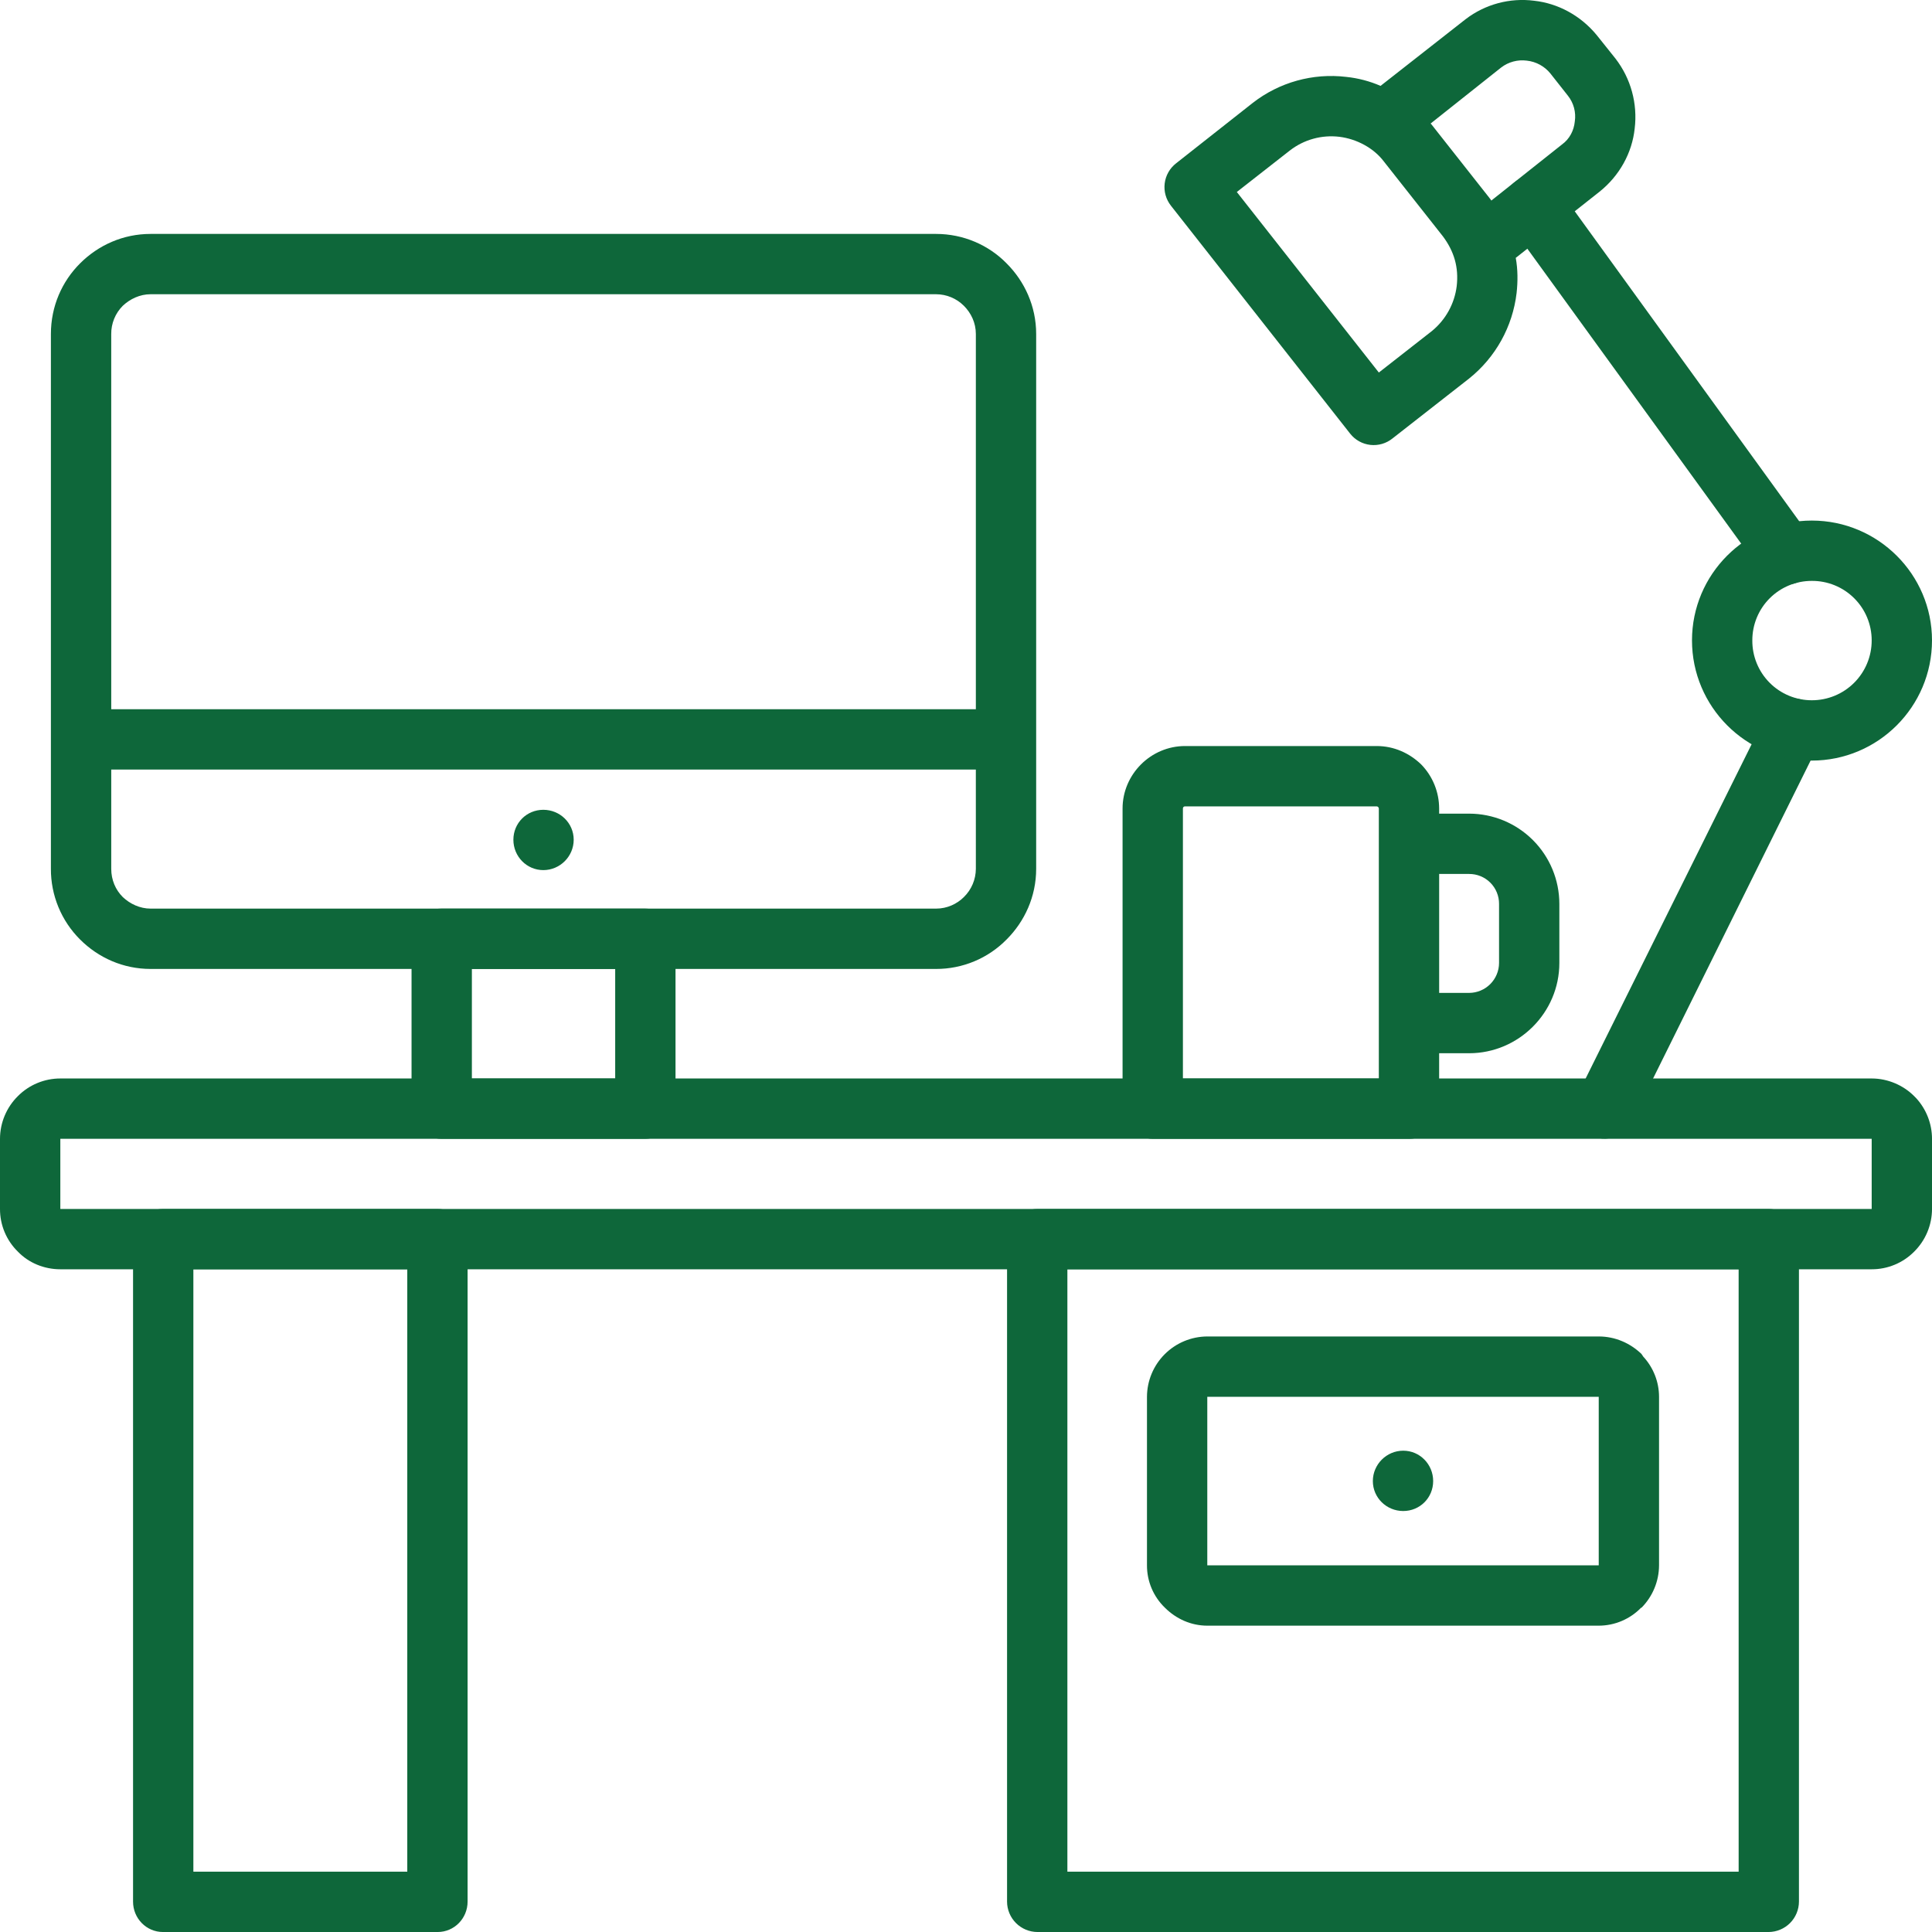 <svg xmlns="http://www.w3.org/2000/svg" width="512" height="512" viewBox="0 0 512 512" fill="none"><g clip-path="url(#clip0_504_335)"><path d="M43.196 320.388H115.98C120.4 320.388 123.916 324.016 123.916 328.44V503.952C123.916 508.372 120.4 512.004 115.98 512.004H43.196C38.772 512.004 35.26 508.376 35.26 503.952V328.436C35.26 324.016 38.772 320.388 43.196 320.388ZM274.936 320.388H468.692C470.824 320.396 472.867 321.248 474.375 322.756C475.882 324.264 476.732 326.307 476.74 328.44V503.952C476.731 506.084 475.881 508.127 474.374 509.635C472.866 511.143 470.824 511.994 468.692 512.004H274.936C272.802 511.996 270.759 511.145 269.25 509.637C267.741 508.128 266.889 506.085 266.88 503.952V328.436C266.89 326.303 267.743 324.261 269.251 322.754C270.76 321.247 272.803 320.396 274.936 320.388ZM460.756 336.376H282.868V496.016H460.76L460.756 336.376ZM107.932 336.376H51.244V496.016H107.932V336.376Z" fill="#0E673A"></path><path d="M319.944 354.176H423.68C428.1 354.176 432.072 355.988 435.016 358.824C435.132 359.052 435.36 359.276 435.468 359.504C438.159 362.403 439.657 366.209 439.664 370.164V414.832C439.646 419.039 437.977 423.071 435.016 426.06H434.908C433.45 427.563 431.705 428.759 429.776 429.576C427.848 430.394 425.775 430.817 423.68 430.82H319.944C315.632 430.82 311.672 429.008 308.716 426.06C307.206 424.607 306.006 422.863 305.188 420.933C304.371 419.003 303.953 416.928 303.96 414.832V370.164C303.978 365.93 305.668 361.874 308.662 358.88C311.655 355.886 315.71 354.195 319.944 354.176ZM371.868 384.448C376.289 384.448 379.804 388.076 379.804 392.5C379.804 396.924 376.289 400.436 371.868 400.436C367.448 400.436 363.82 396.92 363.82 392.5C363.82 388.08 367.444 384.448 371.868 384.448ZM423.68 370.164H319.944V414.832H423.68V370.164ZM435.468 359.504C438.076 362.568 437.852 367.216 435.016 370.164L435.468 359.504ZM39.908 61.992H248.064C255.32 61.992 262.008 64.94 266.776 69.816C271.533 74.576 274.596 81.152 274.596 88.52V230.248C274.596 237.616 271.533 244.192 266.776 248.956C264.336 251.441 261.424 253.414 258.211 254.757C254.997 256.101 251.547 256.789 248.064 256.78H39.908C32.653 256.78 26.076 253.832 21.201 248.956C18.743 246.502 16.796 243.585 15.473 240.374C14.149 237.163 13.475 233.721 13.489 230.248V88.52C13.489 81.152 16.436 74.576 21.201 69.816C26.076 64.94 32.653 61.992 39.908 61.992ZM258.608 203.944H29.48V230.248C29.48 233.196 30.613 235.804 32.541 237.732C34.468 239.548 37.077 240.792 39.913 240.792H248.068C251.016 240.792 253.624 239.544 255.44 237.732C256.438 236.756 257.231 235.592 257.776 234.307C258.32 233.023 258.605 231.643 258.612 230.248L258.608 203.944ZM29.48 187.956H258.612V88.52C258.612 85.576 257.364 82.968 255.44 81.04C253.486 79.083 250.835 77.981 248.068 77.976H39.908C37.077 77.976 34.465 79.224 32.536 81.04C31.556 82.021 30.78 83.188 30.255 84.472C29.729 85.757 29.465 87.132 29.477 88.52L29.48 187.956ZM143.988 214.604C148.408 214.604 152.036 218.12 152.036 222.54C152.036 226.96 148.408 230.588 143.988 230.588C139.568 230.588 136.052 226.96 136.052 222.54C136.052 218.12 139.564 214.604 143.988 214.604Z" fill="#0E673A"></path><path d="M117 240.792H170.968C175.388 240.792 179.02 244.308 179.02 248.728V293.744C179.011 295.877 178.16 297.92 176.652 299.428C175.144 300.937 173.101 301.788 170.968 301.796H117C112.58 301.796 109.064 298.168 109.064 293.744V248.732C109.057 247.688 109.258 246.653 109.655 245.687C110.051 244.721 110.635 243.843 111.374 243.105C112.112 242.366 112.989 241.782 113.955 241.385C114.921 240.988 115.955 240.786 117 240.792ZM163.032 256.78H125.052V285.808H163.032V256.78ZM399.868 59.156C397.268 55.644 398.172 50.54 401.688 48.044C405.312 45.436 410.304 46.228 412.796 49.744L479.796 142.264C482.404 145.776 481.616 150.768 478.1 153.376C477.245 153.999 476.275 154.446 475.247 154.692C474.218 154.938 473.151 154.978 472.107 154.809C471.063 154.64 470.063 154.266 469.164 153.709C468.266 153.151 467.486 152.421 466.872 151.56L399.868 59.156ZM468.016 189.544C468.464 188.596 469.099 187.747 469.881 187.048C470.664 186.35 471.579 185.816 472.572 185.477C473.565 185.139 474.616 185.003 475.662 185.079C476.709 185.154 477.729 185.439 478.664 185.916C479.603 186.376 480.443 187.017 481.135 187.802C481.826 188.587 482.356 189.501 482.693 190.492C483.031 191.482 483.169 192.529 483.101 193.574C483.033 194.618 482.759 195.638 482.296 196.576L432.412 297.26C430.372 301.228 425.608 302.932 421.64 300.888C420.7 300.429 419.86 299.789 419.168 299.004C418.476 298.219 417.947 297.305 417.61 296.314C417.273 295.324 417.136 294.276 417.205 293.233C417.275 292.189 417.55 291.169 418.016 290.232L468.016 189.544Z" fill="#0E673A"></path><path d="M480.14 153.944C478.07 153.94 476.018 154.345 474.105 155.135C472.191 155.926 470.452 157.087 468.988 158.551C467.524 160.015 466.364 161.754 465.574 163.668C464.784 165.582 464.379 167.633 464.384 169.704C464.368 171.783 464.764 173.845 465.549 175.77C466.334 177.695 467.492 179.446 468.957 180.921C470.421 182.397 472.164 183.568 474.083 184.367C476.003 185.166 478.061 185.577 480.14 185.576C482.226 185.58 484.292 185.173 486.22 184.377C488.148 183.58 489.899 182.412 491.374 180.937C492.849 179.462 494.019 177.711 494.815 175.783C495.612 173.856 496.02 171.79 496.016 169.704C496.017 167.624 495.606 165.565 494.807 163.645C494.008 161.725 492.836 159.983 491.36 158.518C489.885 157.053 488.133 155.894 486.208 155.109C484.282 154.324 482.22 153.928 480.14 153.944ZM480.14 137.956C497.72 137.956 512 152.24 512 169.704C512 187.276 497.72 201.564 480.14 201.564C462.68 201.564 448.396 187.276 448.396 169.704C448.4 152.244 462.572 137.956 480.14 137.956ZM365.86 22.76L388.424 5.072C393.593 1.122 400.111 -0.63 406.564 0.196C412.8 0.876 418.808 4.048 423.12 9.268L428.104 15.504C432.192 20.787 434.025 27.471 433.204 34.1C432.524 40.448 429.236 46.572 423.796 50.88L401.688 68.34C402.252 71.4 402.252 74.576 401.916 77.636C400.869 86.556 396.347 94.704 389.332 100.312L369.036 116.184C368.22 116.845 367.281 117.338 366.273 117.633C365.266 117.929 364.209 118.021 363.165 117.905C362.122 117.789 361.111 117.467 360.193 116.957C359.275 116.447 358.467 115.76 357.816 114.936L310.304 54.508C309.654 53.682 309.174 52.736 308.89 51.724C308.607 50.713 308.527 49.655 308.654 48.611C308.781 47.568 309.113 46.561 309.631 45.647C310.149 44.732 310.843 43.929 311.672 43.284L331.96 27.296C338.998 21.802 347.924 19.315 356.788 20.38C359.916 20.704 362.976 21.507 365.86 22.76ZM382.416 62.672L366.768 42.832C364.048 39.204 359.512 36.824 354.98 36.256C350.291 35.683 345.565 36.985 341.832 39.88L327.768 50.88L365.408 98.724L379.472 87.724C383.112 84.749 385.466 80.486 386.044 75.82C386.608 70.836 385.36 66.64 382.416 62.672ZM397.828 17.888L379.124 32.74L379.352 32.968L394.992 52.808L395.22 53.148L413.932 38.296C415.972 36.824 417.112 34.556 417.34 32.176C417.519 30.978 417.45 29.755 417.137 28.585C416.824 27.415 416.274 26.321 415.52 25.372L410.872 19.476C409.324 17.562 407.083 16.339 404.636 16.072C403.438 15.912 402.219 15.99 401.051 16.302C399.883 16.613 398.788 17.152 397.828 17.888ZM314.048 197.708H364.836C369.484 197.708 373.572 199.636 376.632 202.584C379.677 205.71 381.383 209.9 381.388 214.264V215.624H389.324C395.668 215.626 401.752 218.148 406.237 222.634C410.723 227.12 413.243 233.204 413.244 239.548V255.196C413.244 268.352 402.472 279.12 389.324 279.12H381.388V293.748C381.388 298.168 377.872 301.8 373.452 301.8H305.548C303.415 301.792 301.371 300.941 299.862 299.433C298.354 297.924 297.502 295.881 297.492 293.748V214.264C297.492 205.192 304.976 197.708 314.048 197.708ZM381.392 231.608V263.128H389.328C391.431 263.122 393.446 262.284 394.933 260.797C396.42 259.31 397.258 257.295 397.264 255.192V239.544C397.271 238.5 397.07 237.465 396.673 236.5C396.276 235.534 395.692 234.656 394.954 233.918C394.216 233.18 393.338 232.596 392.373 232.199C391.407 231.803 390.372 231.602 389.328 231.608H381.392ZM364.836 213.696H314.048C313.712 213.696 313.484 213.924 313.484 214.264V285.808H365.404V214.264C365.408 214.036 365.18 213.696 364.836 213.696Z" fill="#0E673A"></path><path d="M15.988 285.808H496.016C500.32 285.808 504.408 287.62 507.244 290.456L507.808 291.024C510.5 293.966 511.997 297.808 512.004 301.796V320.384C512.001 322.495 511.578 324.584 510.762 326.531C509.946 328.477 508.751 330.242 507.248 331.724C505.776 333.201 504.026 334.373 502.099 335.17C500.172 335.968 498.106 336.377 496.02 336.372H15.988C11.68 336.372 7.6 334.668 4.764 331.724C3.25 330.251 2.048 328.488 1.229 326.541C0.411 324.593 -0.007 322.501 9.3622e-05 320.388V301.8C0.004 299.689 0.427 297.6 1.244 295.653C2.061 293.707 3.256 291.942 4.76 290.46C6.233 288.983 7.983 287.812 9.91 287.014C11.837 286.216 13.902 285.806 15.988 285.808ZM496.016 301.796H15.988V320.384H496.016V301.796ZM507.804 291.024C509.067 292.568 509.709 294.527 509.605 296.519C509.501 298.511 508.657 300.393 507.24 301.796" fill="#0E673A"></path></g><defs><clipPath id="clip0_504_335"><rect width="512" height="512" fill="white"></rect></clipPath></defs></svg>